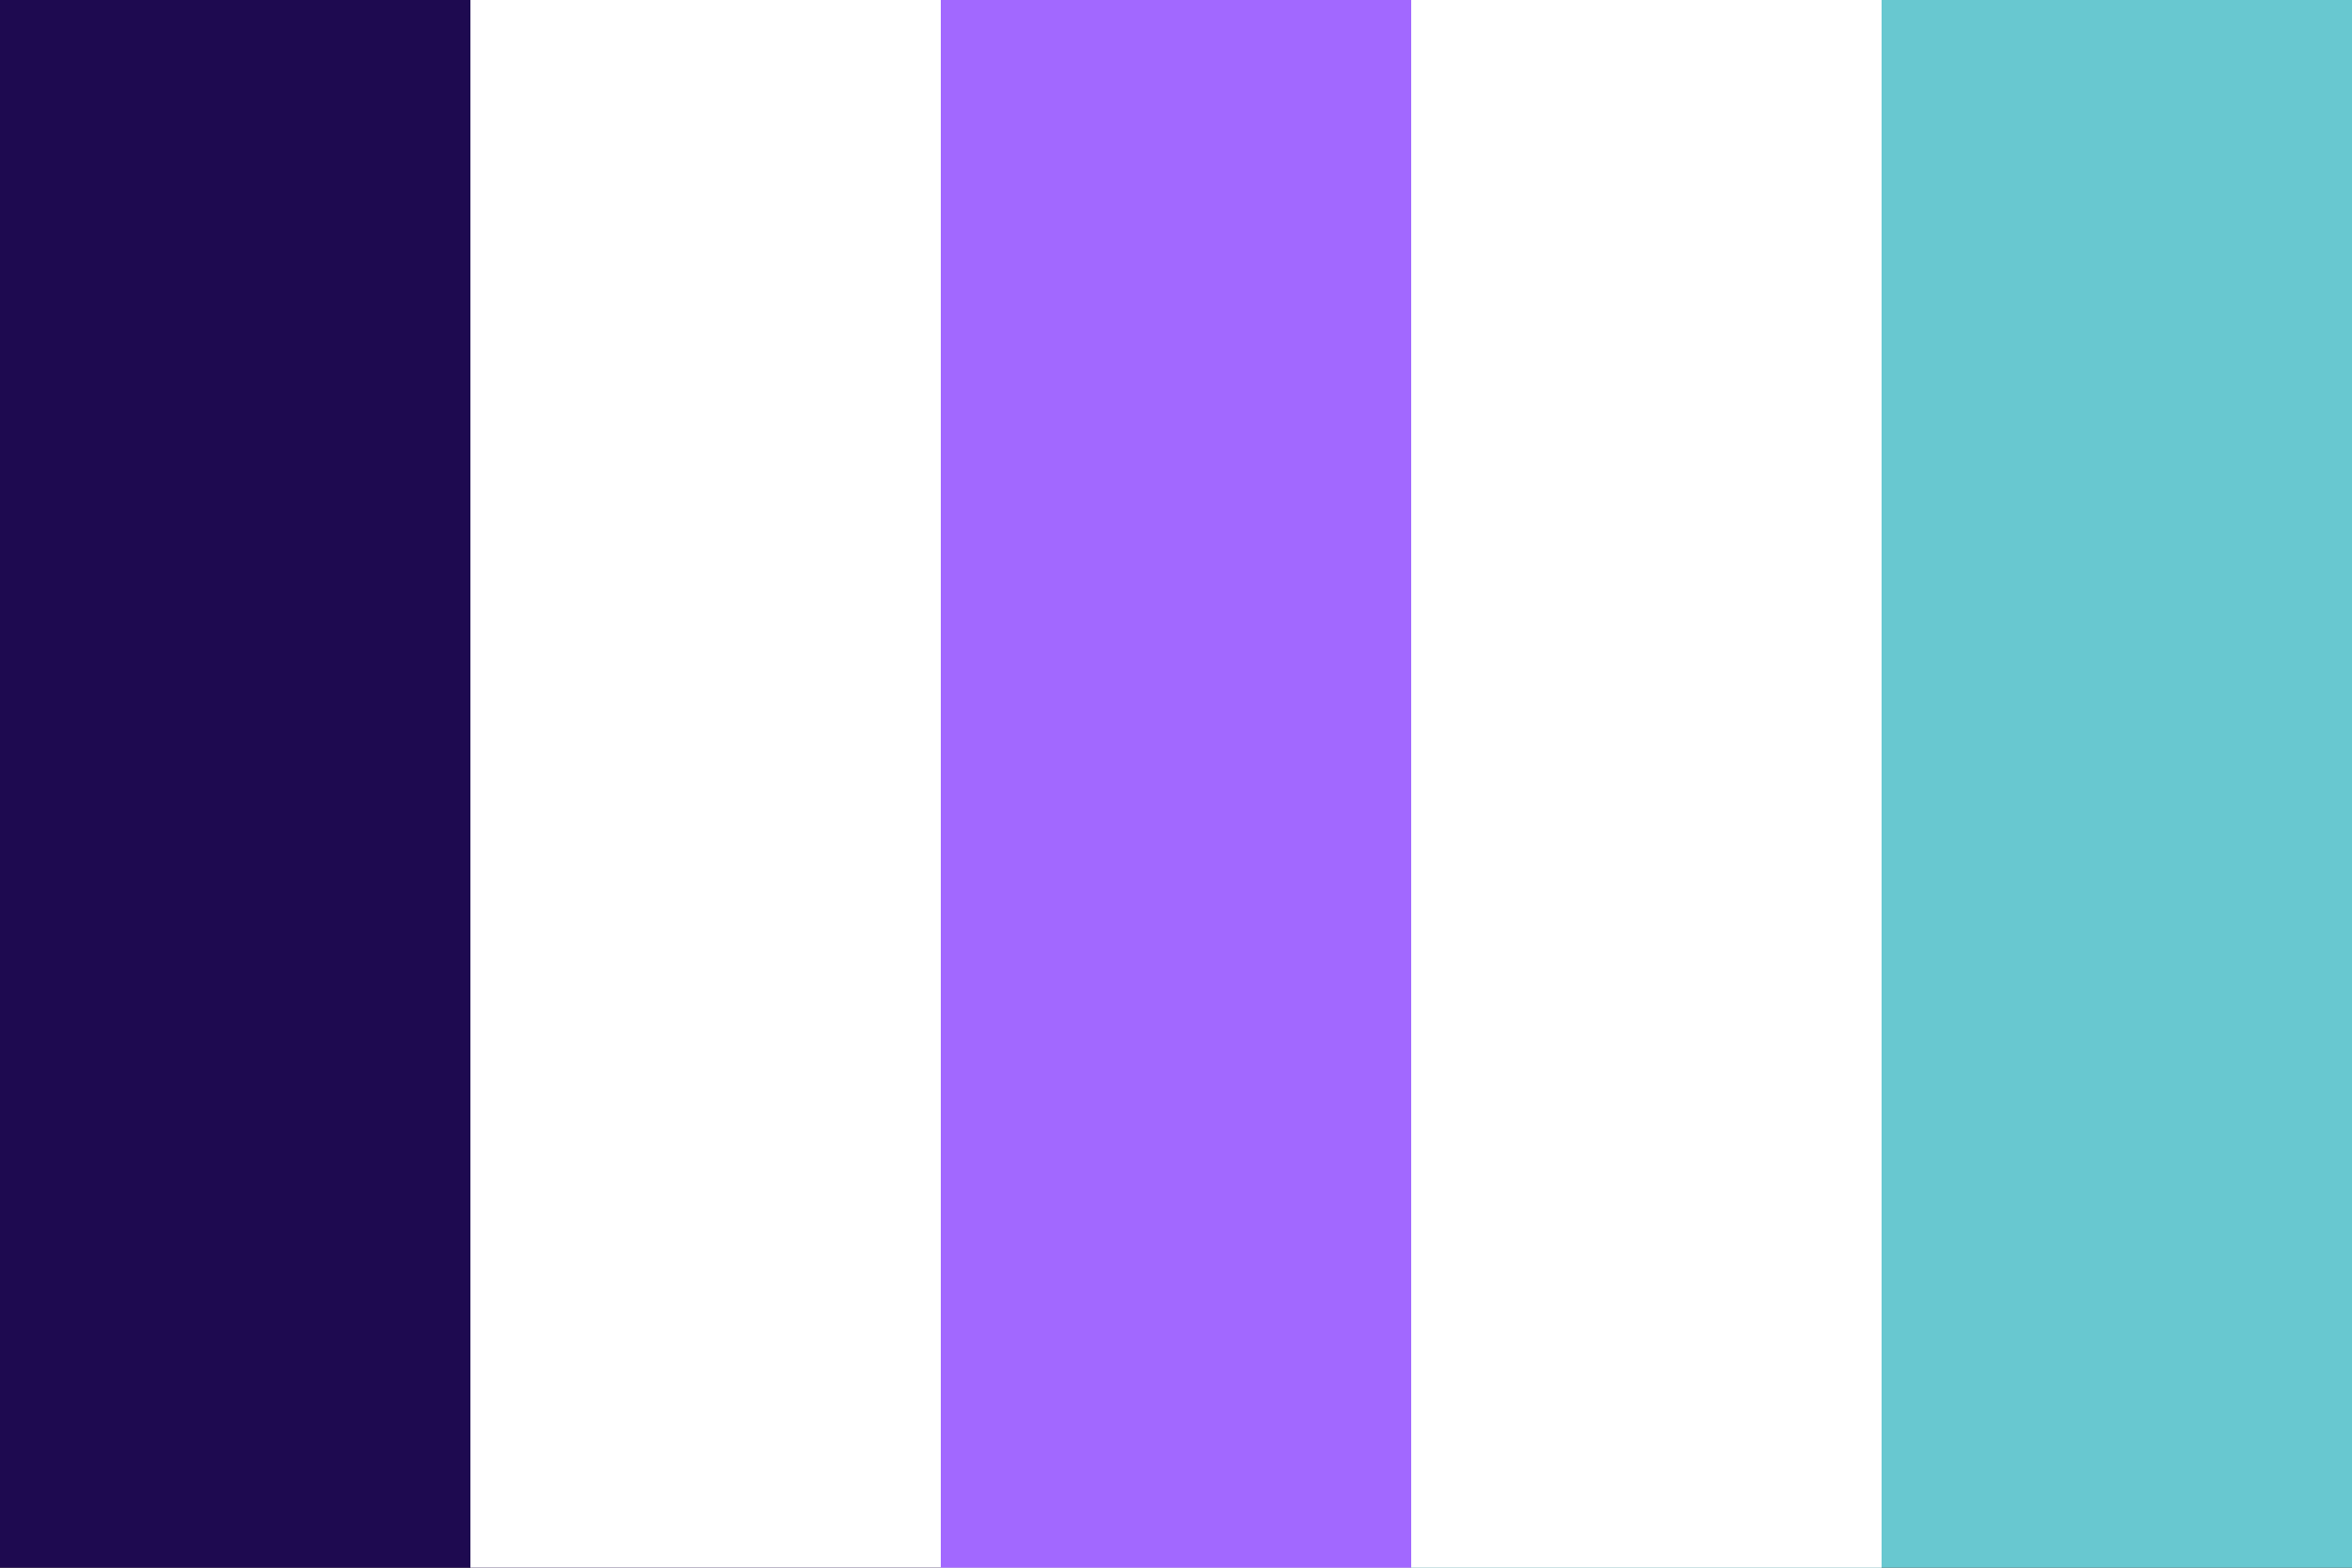 <?xml version="1.0" encoding="UTF-8" standalone="no"?><!-- Created with Inkscape (http://www.inkscape.org/) --><svg xmlns="http://www.w3.org/2000/svg" xmlns:svg="http://www.w3.org/2000/svg" width="300" height="200" viewBox="0 0 300 200" version="1.1" id="svg5" xml:space="preserve"><rect x="0" y="0" width="300" height="200" fill="#333333" stroke="none"/><defs id="defs2"/><rect style="fill: #1e0a50; fill-opacity: 1; stroke-width: 8.216px; stroke-linecap: round; stroke-linejoin: round; paint-order: markers stroke fill" id="rect1" width="120" height="200" x="0" y="0"/><rect style="fill: #68c8d0; fill-opacity: 1; stroke-width: 8.216px; stroke-linecap: round; stroke-linejoin: round; paint-order: markers stroke fill" id="rect2" width="120" height="200" x="180" y="0"/><rect style="fill: #fff; fill-opacity: 1; stroke-width: 8.216px; stroke-linecap: round; stroke-linejoin: round; paint-order: markers stroke fill" id="rect3" width="180" height="200" x="60" y="0"/><rect style="fill: #a268ff; fill-opacity: 1; stroke-width: 8.216px; stroke-linecap: round; stroke-linejoin: round; paint-order: markers stroke fill" id="rect4" width="60" height="200" x="120" y="0"/></svg>